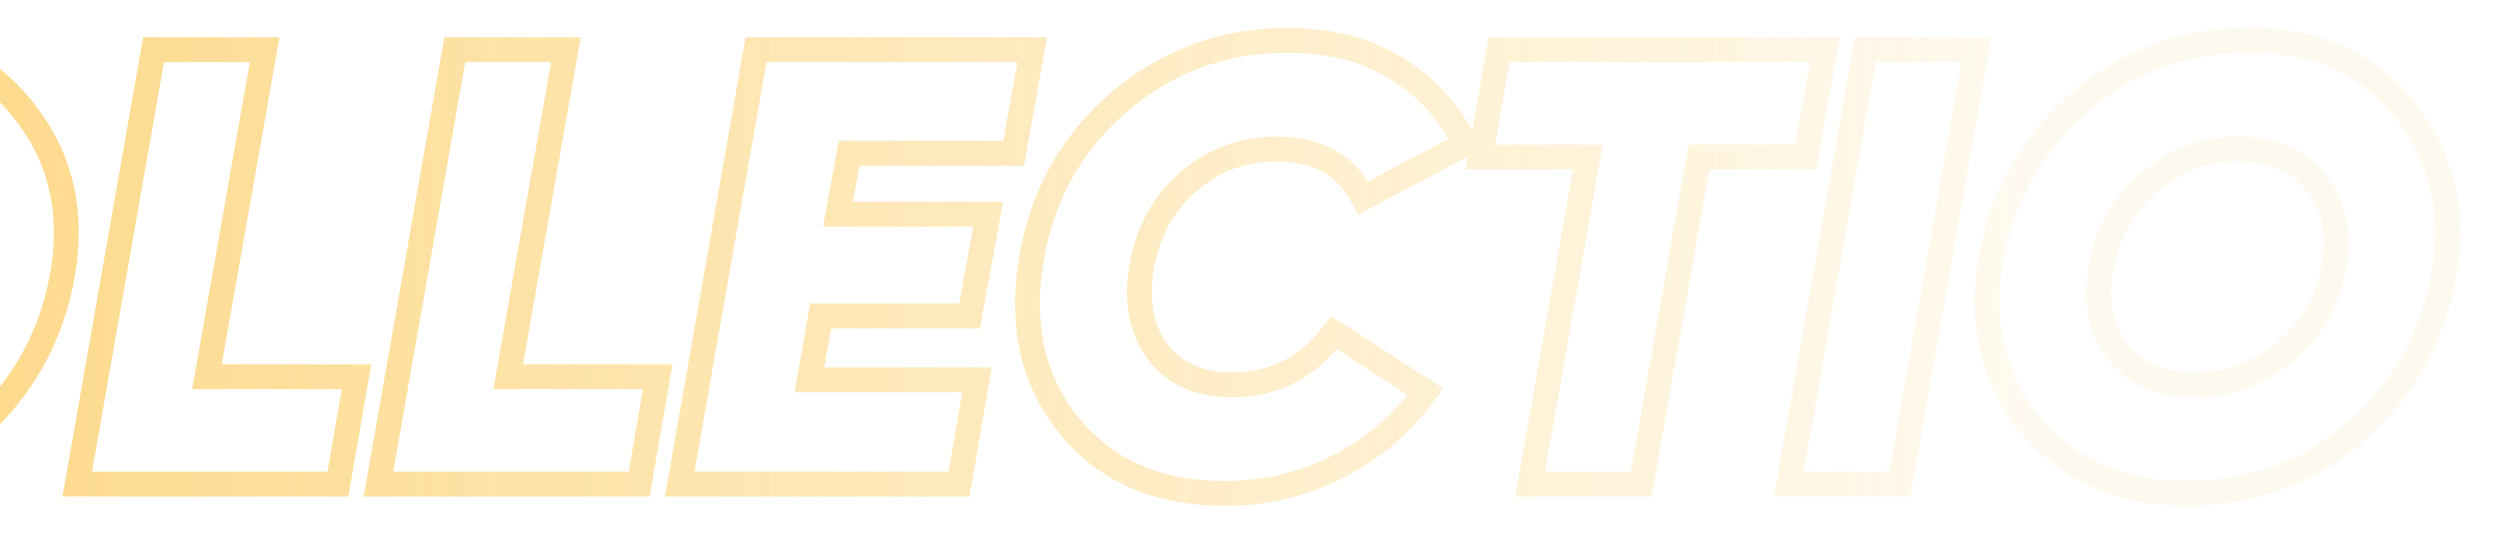 <svg width="1007" height="215" viewBox="0 0 1007 215" fill="none" xmlns="http://www.w3.org/2000/svg">
    <g opacity="0.8" filter="url(#filter0_f_257_6249)">
    <mask id="path-1-outside-1_257_6249" maskUnits="userSpaceOnUse" x="-337" y="11" width="1328" height="193" fill="black">
    <rect fill="white" x="-337" y="11" width="1328" height="193"/>
    <path d="M-252.25 198.75C-279.083 198.75 -299.917 189.75 -314.75 171.75C-329.417 153.75 -334.583 131.5 -330.25 105C-326.083 79.167 -314.333 57.917 -295 41.25C-275.5 24.583 -252.833 16.25 -227 16.25C-209.833 16.25 -195.25 20 -183.25 27.5C-171.083 34.833 -161.833 45 -155.5 58L-196.5 79.75C-203.167 66.583 -214.75 60 -231.25 60C-244.917 60 -256.833 64.417 -267 73.25C-277 81.917 -283.25 93.333 -285.75 107.5C-288.083 121.333 -285.917 132.75 -279.25 141.75C-272.583 150.583 -262.583 155 -249.25 155C-232.417 155 -218.75 148 -208.25 134L-171.5 157.75C-180.833 170.75 -192.583 180.833 -206.75 188C-220.75 195.167 -235.917 198.75 -252.25 198.75ZM-79.148 198.75C-96.815 198.75 -112.232 194.333 -125.398 185.5C-138.565 176.667 -147.898 165.083 -153.398 150.75C-158.898 136.417 -160.232 121.083 -157.398 104.75C-153.065 79.75 -141.315 58.75 -122.148 41.75C-102.982 24.75 -79.732 16.25 -52.398 16.25C-25.898 16.25 -5.315 25.583 9.352 44.25C24.185 62.75 29.518 84.583 25.352 109.75C21.018 135.083 9.352 156.25 -9.648 173.25C-28.482 190.25 -51.648 198.75 -79.148 198.75ZM-106.148 141.75C-98.982 150.583 -88.648 155 -75.148 155C-61.648 155 -49.565 150.583 -38.898 141.75C-28.065 132.75 -21.482 121.333 -19.148 107.5C-16.648 93.667 -19.065 82.333 -26.398 73.5C-33.732 64.5 -44.148 60 -57.648 60C-71.148 60 -83.148 64.5 -93.648 73.5C-103.982 82.333 -110.398 93.667 -112.898 107.5C-115.398 121.5 -113.148 132.917 -106.148 141.75ZM83.361 151.75H143.611L136.111 195H31.111L61.861 20H106.611L83.361 151.75ZM204.699 151.75H264.949L257.449 195H152.449L183.199 20H227.949L204.699 151.75ZM408.287 61.75H342.037L337.537 86.25H398.037L390.537 127.25H330.537L326.037 153H393.537L386.287 195H273.787L304.537 20H415.787L408.287 61.75ZM493.355 198.75C466.522 198.75 445.689 189.75 430.855 171.75C416.189 153.75 411.022 131.5 415.355 105C419.522 79.167 431.272 57.917 450.605 41.25C470.105 24.583 492.772 16.25 518.605 16.25C535.772 16.25 550.355 20 562.355 27.5C574.522 34.833 583.772 45 590.105 58L549.105 79.75C542.439 66.583 530.855 60 514.355 60C500.689 60 488.772 64.417 478.605 73.25C468.605 81.917 462.355 93.333 459.855 107.5C457.522 121.333 459.689 132.75 466.355 141.75C473.022 150.583 483.022 155 496.355 155C513.189 155 526.855 148 537.355 134L574.105 157.75C564.772 170.75 553.022 180.833 538.855 188C524.855 195.167 509.689 198.75 493.355 198.75ZM735.084 20L727.334 63.25H684.334L661.084 195H616.334L639.584 63.25H596.334L603.834 20H735.084ZM751.314 20H796.064L765.314 195H720.564L751.314 20ZM880.08 198.75C862.413 198.75 846.997 194.333 833.83 185.5C820.663 176.667 811.33 165.083 805.83 150.75C800.33 136.417 798.997 121.083 801.83 104.75C806.163 79.75 817.913 58.75 837.08 41.75C856.247 24.75 879.497 16.25 906.83 16.25C933.33 16.25 953.913 25.583 968.58 44.25C983.413 62.75 988.747 84.583 984.58 109.75C980.247 135.083 968.58 156.25 949.58 173.25C930.747 190.25 907.58 198.75 880.08 198.75ZM853.08 141.75C860.247 150.583 870.58 155 884.08 155C897.58 155 909.663 150.583 920.33 141.75C931.163 132.75 937.747 121.333 940.08 107.5C942.58 93.667 940.163 82.333 932.83 73.5C925.497 64.5 915.08 60 901.58 60C888.08 60 876.08 64.5 865.58 73.5C855.247 82.333 848.83 93.667 846.33 107.5C843.83 121.5 846.08 132.917 853.08 141.75Z"/>
    </mask>
    <path d="M-314.75 171.75L-318.626 174.908L-318.617 174.919L-318.609 174.93L-314.75 171.75ZM-330.25 105L-325.316 105.807L-325.314 105.796L-330.25 105ZM-295 41.25L-298.249 37.449L-298.257 37.456L-298.265 37.463L-295 41.25ZM-183.25 27.5L-185.9 31.74L-185.866 31.761L-185.831 31.782L-183.25 27.5ZM-155.5 58L-153.157 62.417L-148.889 60.153L-151.005 55.81L-155.5 58ZM-196.5 79.75L-200.961 82.009L-198.659 86.555L-194.157 84.167L-196.5 79.75ZM-267 73.25L-263.725 77.028L-263.721 77.024L-267 73.25ZM-285.75 107.5L-290.674 106.631L-290.677 106.65L-290.68 106.668L-285.75 107.5ZM-279.25 141.75L-283.268 144.726L-283.254 144.744L-283.241 144.762L-279.25 141.75ZM-208.25 134L-205.536 129.801L-209.452 127.27L-212.25 131L-208.25 134ZM-171.5 157.75L-167.438 160.666L-164.376 156.401L-168.786 153.551L-171.5 157.75ZM-206.75 188L-209.007 183.538L-209.018 183.544L-209.028 183.549L-206.75 188ZM-252.25 193.75C-277.841 193.75 -297.157 185.237 -310.891 168.57L-318.609 174.93C-302.676 194.263 -280.325 203.75 -252.25 203.75V193.75ZM-310.874 168.592C-324.491 151.879 -329.458 131.139 -325.316 105.807L-335.184 104.193C-339.709 131.861 -334.342 155.621 -318.626 174.908L-310.874 168.592ZM-325.314 105.796C-321.33 81.094 -310.152 60.914 -291.735 45.037L-298.265 37.463C-318.514 54.919 -330.837 77.24 -335.186 104.204L-325.314 105.796ZM-291.751 45.051C-273.164 29.164 -251.651 21.25 -227 21.25V11.25C-254.015 11.25 -277.836 20.003 -298.249 37.449L-291.751 45.051ZM-227 21.25C-210.57 21.25 -196.951 24.833 -185.9 31.74L-180.6 23.26C-193.549 15.167 -209.097 11.25 -227 11.25V21.25ZM-185.831 31.782C-174.507 38.608 -165.914 48.041 -159.995 60.19L-151.005 55.81C-157.753 41.959 -167.66 31.059 -180.669 23.218L-185.831 31.782ZM-157.843 53.583L-198.843 75.333L-194.157 84.167L-153.157 62.417L-157.843 53.583ZM-192.039 77.491C-195.767 70.13 -200.98 64.419 -207.717 60.59C-214.421 56.78 -222.338 55 -231.25 55V65C-223.662 65 -217.537 66.512 -212.658 69.284C-207.811 72.039 -203.9 76.204 -200.961 82.009L-192.039 77.491ZM-231.25 55C-246.102 55 -259.188 59.839 -270.279 69.476L-263.721 77.024C-254.478 68.994 -243.731 65 -231.25 65V55ZM-270.275 69.472C-281.22 78.957 -287.993 91.439 -290.674 106.631L-280.826 108.369C-278.507 95.227 -272.78 84.876 -263.725 77.028L-270.275 69.472ZM-290.68 106.668C-293.179 121.483 -290.938 134.372 -283.268 144.726L-275.232 138.774C-280.896 131.128 -282.988 121.184 -280.82 108.332L-290.68 106.668ZM-283.241 144.762C-275.432 155.109 -263.792 160 -249.25 160V150C-261.375 150 -269.735 146.057 -275.259 138.738L-283.241 144.762ZM-249.25 160C-230.771 160 -215.65 152.201 -204.25 137L-212.25 131C-221.85 143.799 -234.062 150 -249.25 150V160ZM-210.964 138.199L-174.214 161.949L-168.786 153.551L-205.536 129.801L-210.964 138.199ZM-175.562 154.834C-184.43 167.187 -195.563 176.737 -209.007 183.538L-204.493 192.462C-189.603 184.929 -177.236 174.313 -167.438 160.666L-175.562 154.834ZM-209.028 183.549C-222.296 190.341 -236.677 193.75 -252.25 193.75V203.75C-235.156 203.75 -219.204 199.993 -204.472 192.451L-209.028 183.549ZM-125.398 185.5L-122.613 181.348L-125.398 185.5ZM-153.398 150.75L-158.067 152.541L-153.398 150.75ZM-157.398 104.75L-152.472 105.605L-152.472 105.604L-157.398 104.75ZM-122.148 41.75L-118.831 45.491L-122.148 41.75ZM9.352 44.25L5.42 47.339L5.435 47.358L5.451 47.378L9.352 44.25ZM25.352 109.75L30.28 110.593L30.282 110.58L30.284 110.567L25.352 109.75ZM-9.648 173.25L-12.982 169.524L-12.991 169.531L-12.999 169.538L-9.648 173.25ZM-106.148 141.75L-110.067 144.855L-110.049 144.878L-110.031 144.9L-106.148 141.75ZM-38.898 141.75L-35.709 145.601L-35.703 145.596L-38.898 141.75ZM-19.148 107.5L-24.069 106.611L-24.074 106.64L-24.079 106.668L-19.148 107.5ZM-26.398 73.5L-30.275 76.658L-30.26 76.676L-30.245 76.694L-26.398 73.5ZM-93.648 73.5L-90.4 77.301L-90.394 77.296L-93.648 73.5ZM-112.898 107.5L-117.819 106.611L-117.821 106.621L-112.898 107.5ZM-79.148 193.75C-95.941 193.75 -110.363 189.566 -122.613 181.348L-128.184 189.652C-114.101 199.1 -97.689 203.75 -79.148 203.75V193.75ZM-122.613 181.348C-134.954 173.069 -143.612 162.297 -148.73 148.959L-158.067 152.541C-152.185 167.87 -142.177 180.265 -128.184 189.652L-122.613 181.348ZM-148.73 148.959C-153.881 135.535 -155.164 121.122 -152.472 105.605L-162.325 103.895C-165.3 121.044 -163.916 137.298 -158.067 152.541L-148.73 148.959ZM-152.472 105.604C-148.334 81.733 -137.158 61.746 -118.831 45.491L-125.466 38.009C-145.472 55.754 -157.796 77.767 -162.325 103.896L-152.472 105.604ZM-118.831 45.491C-100.643 29.359 -78.598 21.25 -52.398 21.25V11.25C-80.865 11.25 -105.32 20.141 -125.466 38.009L-118.831 45.491ZM-52.398 21.25C-27.229 21.25 -8.18 30.03 5.42 47.339L13.283 41.161C-2.45 21.136 -24.567 11.25 -52.398 11.25V21.25ZM5.451 47.378C19.322 64.678 24.373 85.049 20.419 108.933L30.284 110.567C34.663 84.118 29.048 60.822 13.252 41.122L5.451 47.378ZM20.423 108.907C16.279 133.137 5.168 153.284 -12.982 169.524L-6.314 176.976C13.535 159.216 25.758 137.03 30.28 110.593L20.423 108.907ZM-12.999 169.538C-30.833 185.636 -52.773 193.75 -79.148 193.75V203.75C-50.523 203.75 -26.131 194.864 -6.298 176.962L-12.999 169.538ZM-110.031 144.9C-101.734 155.127 -89.842 160 -75.148 160V150C-87.455 150 -96.23 146.04 -102.266 138.6L-110.031 144.9ZM-75.148 160C-60.452 160 -47.248 155.156 -35.709 145.601L-42.087 137.899C-51.883 146.011 -62.845 150 -75.148 150V160ZM-35.703 145.596C-23.953 135.835 -16.751 123.35 -14.218 108.332L-24.079 106.668C-26.212 119.317 -32.177 129.665 -42.093 137.904L-35.703 145.596ZM-14.228 108.389C-11.53 93.46 -14.066 80.528 -22.551 70.306L-30.245 76.694C-24.064 84.139 -21.767 93.873 -24.069 106.611L-14.228 108.389ZM-22.522 70.342C-30.965 59.979 -42.919 55 -57.648 55V65C-45.378 65 -36.498 69.021 -30.275 76.658L-22.522 70.342ZM-57.648 55C-72.374 55 -85.52 59.948 -96.902 69.704L-90.394 77.296C-80.776 69.052 -69.923 65 -57.648 65V55ZM-96.897 69.699C-108.139 79.309 -115.121 91.685 -117.819 106.611L-107.978 108.389C-105.676 95.648 -99.825 85.358 -90.4 77.301L-96.897 69.699ZM-117.821 106.621C-120.502 121.635 -118.18 134.618 -110.067 144.855L-102.23 138.645C-108.117 131.216 -110.295 121.365 -107.976 108.379L-117.821 106.621ZM83.361 151.75L78.437 150.881L77.402 156.75H83.361V151.75ZM143.611 151.75L148.538 152.604L149.553 146.75H143.611V151.75ZM136.111 195V200H140.319L141.038 195.854L136.111 195ZM31.111 195L26.187 194.135L25.156 200H31.111V195ZM61.861 20V15H57.663L56.937 19.135L61.861 20ZM106.611 20L111.535 20.869L112.571 15H106.611V20ZM83.361 156.75H143.611V146.75H83.361V156.75ZM138.685 150.896L131.185 194.146L141.038 195.854L148.538 152.604L138.685 150.896ZM136.111 190H31.111V200H136.111V190ZM36.036 195.865L66.786 20.865L56.937 19.135L26.187 194.135L36.036 195.865ZM61.861 25H106.611V15H61.861V25ZM101.687 19.131L78.437 150.881L88.285 152.619L111.535 20.869L101.687 19.131ZM204.699 151.75L199.775 150.881L198.74 156.75H204.699V151.75ZM264.949 151.75L269.876 152.604L270.891 146.75H264.949V151.75ZM257.449 195V200H261.657L262.376 195.854L257.449 195ZM152.449 195L147.525 194.135L146.494 200H152.449V195ZM183.199 20V15H179.001L178.275 19.135L183.199 20ZM227.949 20L232.873 20.869L233.909 15H227.949V20ZM204.699 156.75H264.949V146.75H204.699V156.75ZM260.023 150.896L252.523 194.146L262.376 195.854L269.876 152.604L260.023 150.896ZM257.449 190H152.449V200H257.449V190ZM157.374 195.865L188.124 20.865L178.275 19.135L147.525 194.135L157.374 195.865ZM183.199 25H227.949V15H183.199V25ZM223.025 19.131L199.775 150.881L209.623 152.619L232.873 20.869L223.025 19.131ZM408.287 61.75V66.75H412.469L413.208 62.634L408.287 61.75ZM342.037 61.75V56.75H337.872L337.119 60.847L342.037 61.75ZM337.537 86.25L332.619 85.347L331.535 91.25H337.537V86.25ZM398.037 86.25L402.956 87.15L404.035 81.25H398.037V86.25ZM390.537 127.25V132.25H394.705L395.456 128.15L390.537 127.25ZM330.537 127.25V122.25H326.335L325.612 126.389L330.537 127.25ZM326.037 153L321.112 152.139L320.088 158H326.037V153ZM393.537 153L398.464 153.851L399.474 148H393.537V153ZM386.287 195V200H390.498L391.214 195.851L386.287 195ZM273.787 195L268.863 194.135L267.832 200H273.787V195ZM304.537 20V15H300.339L299.613 19.135L304.537 20ZM415.787 20L420.708 20.884L421.765 15H415.787V20ZM408.287 56.75H342.037V66.75H408.287V56.75ZM337.119 60.847L332.619 85.347L342.455 87.153L346.955 62.653L337.119 60.847ZM337.537 91.25H398.037V81.25H337.537V91.25ZM393.119 85.35L385.619 126.35L395.456 128.15L402.956 87.15L393.119 85.35ZM390.537 122.25H330.537V132.25H390.537V122.25ZM325.612 126.389L321.112 152.139L330.962 153.861L335.462 128.111L325.612 126.389ZM326.037 158H393.537V148H326.037V158ZM388.61 152.149L381.36 194.149L391.214 195.851L398.464 153.851L388.61 152.149ZM386.287 190H273.787V200H386.287V190ZM278.712 195.865L309.462 20.865L299.613 19.135L268.863 194.135L278.712 195.865ZM304.537 25H415.787V15H304.537V25ZM410.866 19.116L403.366 60.866L413.208 62.634L420.708 20.884L410.866 19.116ZM430.855 171.75L426.979 174.908L426.988 174.919L426.997 174.93L430.855 171.75ZM415.355 105L420.29 105.807L420.292 105.796L415.355 105ZM450.605 41.25L447.357 37.449L447.349 37.456L447.341 37.463L450.605 41.25ZM562.355 27.5L559.706 31.74L559.74 31.761L559.774 31.782L562.355 27.5ZM590.105 58L592.449 62.417L596.716 60.153L594.6 55.81L590.105 58ZM549.105 79.75L544.645 82.009L546.947 86.555L551.449 84.167L549.105 79.75ZM478.605 73.25L481.88 77.028L481.885 77.024L478.605 73.25ZM459.855 107.5L454.932 106.631L454.928 106.65L454.925 106.668L459.855 107.5ZM466.355 141.75L462.338 144.726L462.351 144.744L462.365 144.762L466.355 141.75ZM537.355 134L540.069 129.801L536.153 127.27L533.355 131L537.355 134ZM574.105 157.75L578.167 160.666L581.229 156.401L576.819 153.551L574.105 157.75ZM538.855 188L536.598 183.538L536.588 183.544L536.577 183.549L538.855 188ZM493.355 193.75C467.764 193.75 448.448 185.237 434.714 168.57L426.997 174.93C442.929 194.263 465.28 203.75 493.355 203.75V193.75ZM434.732 168.592C421.114 151.879 416.148 131.139 420.29 105.807L410.421 104.193C405.897 131.861 411.263 155.621 426.979 174.908L434.732 168.592ZM420.292 105.796C424.276 81.094 435.453 60.914 453.87 45.037L447.341 37.463C427.091 54.919 414.768 77.24 410.419 104.204L420.292 105.796ZM453.854 45.051C472.442 29.164 493.954 21.25 518.605 21.25V11.25C491.59 11.25 467.769 20.003 447.357 37.449L453.854 45.051ZM518.605 21.25C535.036 21.25 548.655 24.833 559.706 31.74L565.005 23.26C552.056 15.167 536.509 11.25 518.605 11.25V21.25ZM559.774 31.782C571.099 38.608 579.692 48.041 585.611 60.19L594.6 55.81C587.852 41.959 577.945 31.059 564.937 23.218L559.774 31.782ZM587.762 53.583L546.762 75.333L551.449 84.167L592.449 62.417L587.762 53.583ZM553.566 77.491C549.839 70.13 544.625 64.419 537.889 60.59C531.184 56.78 523.267 55 514.355 55V65C521.944 65 528.069 66.512 532.947 69.284C537.794 72.039 541.706 76.204 544.645 82.009L553.566 77.491ZM514.355 55C499.503 55 486.417 59.839 475.326 69.476L481.885 77.024C491.127 68.994 501.874 65 514.355 65V55ZM475.331 69.472C464.386 78.957 457.612 91.439 454.932 106.631L464.779 108.369C467.099 95.227 472.825 84.876 481.88 77.028L475.331 69.472ZM454.925 106.668C452.426 121.483 454.668 134.372 462.338 144.726L470.373 138.774C464.71 131.128 462.618 121.184 464.786 108.332L454.925 106.668ZM462.365 144.762C470.174 155.109 481.814 160 496.355 160V150C484.23 150 475.87 146.057 470.346 138.738L462.365 144.762ZM496.355 160C514.834 160 529.955 152.201 541.355 137L533.355 131C523.756 143.799 511.543 150 496.355 150V160ZM534.642 138.199L571.392 161.949L576.819 153.551L540.069 129.801L534.642 138.199ZM570.044 154.834C561.175 167.187 550.042 176.737 536.598 183.538L541.112 192.462C556.002 184.929 568.369 174.313 578.167 160.666L570.044 154.834ZM536.577 183.549C523.31 190.341 508.928 193.75 493.355 193.75V203.75C510.45 203.75 526.401 199.993 541.134 192.451L536.577 183.549ZM735.084 20L740.006 20.882L741.06 15H735.084V20ZM727.334 63.25V68.25H731.518L732.256 64.132L727.334 63.25ZM684.334 63.25V58.25H680.139L679.41 62.381L684.334 63.25ZM661.084 195V200H665.279L666.008 195.869L661.084 195ZM616.334 195L611.41 194.131L610.374 200H616.334V195ZM639.584 63.25L644.508 64.119L645.544 58.25H639.584V63.25ZM596.334 63.25L591.408 62.396L590.392 68.25H596.334V63.25ZM603.834 20V15H599.626L598.908 19.146L603.834 20ZM730.162 19.118L722.412 62.368L732.256 64.132L740.006 20.882L730.162 19.118ZM727.334 58.25H684.334V68.25H727.334V58.25ZM679.41 62.381L656.16 194.131L666.008 195.869L689.258 64.119L679.41 62.381ZM661.084 190H616.334V200H661.084V190ZM621.258 195.869L644.508 64.119L634.66 62.381L611.41 194.131L621.258 195.869ZM639.584 58.25H596.334V68.25H639.584V58.25ZM601.26 64.104L608.76 20.854L598.908 19.146L591.408 62.396L601.26 64.104ZM603.834 25H735.084V15H603.834V25ZM751.314 20V15H747.116L746.39 19.135L751.314 20ZM796.064 20L800.989 20.865L802.02 15H796.064V20ZM765.314 195V200H769.512L770.239 195.865L765.314 195ZM720.564 195L715.64 194.135L714.609 200H720.564V195ZM751.314 25H796.064V15H751.314V25ZM791.14 19.135L760.39 194.135L770.239 195.865L800.989 20.865L791.14 19.135ZM765.314 190H720.564V200H765.314V190ZM725.489 195.865L756.239 20.865L746.39 19.135L715.64 194.135L725.489 195.865ZM833.83 185.5L836.616 181.348L833.83 185.5ZM805.83 150.75L801.162 152.541L805.83 150.75ZM801.83 104.75L806.756 105.605L806.757 105.604L801.83 104.75ZM837.08 41.75L840.398 45.491L837.08 41.75ZM968.58 44.25L964.648 47.339L964.664 47.358L964.679 47.378L968.58 44.25ZM984.58 109.75L989.509 110.593L989.511 110.58L989.513 110.567L984.58 109.75ZM949.58 173.25L946.246 169.524L946.238 169.531L946.23 169.538L949.58 173.25ZM853.08 141.75L849.161 144.855L849.179 144.878L849.197 144.9L853.08 141.75ZM920.33 141.75L923.519 145.601L923.525 145.596L920.33 141.75ZM940.08 107.5L935.16 106.611L935.155 106.64L935.15 106.668L940.08 107.5ZM932.83 73.5L928.954 76.658L928.968 76.676L928.983 76.694L932.83 73.5ZM865.58 73.5L868.829 77.301L868.834 77.296L865.58 73.5ZM846.33 107.5L841.41 106.611L841.408 106.621L846.33 107.5ZM880.08 193.75C863.288 193.75 848.866 189.566 836.616 181.348L831.044 189.652C845.128 199.1 861.539 203.75 880.08 203.75V193.75ZM836.616 181.348C824.275 173.069 815.616 162.297 810.498 148.959L801.162 152.541C807.044 167.87 817.052 180.265 831.044 189.652L836.616 181.348ZM810.498 148.959C805.347 135.535 804.065 121.122 806.756 105.605L796.904 103.895C793.929 121.044 795.313 137.298 801.162 152.541L810.498 148.959ZM806.757 105.604C810.894 81.733 822.07 61.746 840.398 45.491L833.762 38.009C813.757 55.754 801.432 77.767 796.904 103.896L806.757 105.604ZM840.398 45.491C858.585 29.359 880.63 21.25 906.83 21.25V11.25C878.363 11.25 853.908 20.141 833.762 38.009L840.398 45.491ZM906.83 21.25C931.999 21.25 951.049 30.03 964.648 47.339L972.512 41.161C956.778 21.136 934.661 11.25 906.83 11.25V21.25ZM964.679 47.378C978.551 64.678 983.602 85.049 979.647 108.933L989.513 110.567C993.892 84.118 988.276 60.822 972.481 41.122L964.679 47.378ZM979.652 108.907C975.507 133.137 964.397 153.284 946.246 169.524L952.914 176.976C972.763 159.216 984.986 137.03 989.509 110.593L979.652 108.907ZM946.23 169.538C928.396 185.636 906.455 193.75 880.08 193.75V203.75C908.705 203.75 933.098 194.864 952.93 176.962L946.23 169.538ZM849.197 144.9C857.495 155.127 869.386 160 884.08 160V150C871.774 150 862.999 146.04 856.963 138.6L849.197 144.9ZM884.08 160C898.777 160 911.981 155.156 923.519 145.601L917.141 137.899C907.346 146.011 896.383 150 884.08 150V160ZM923.525 145.596C935.275 135.835 942.477 123.35 945.01 108.332L935.15 106.668C933.016 119.317 927.052 129.665 917.135 137.904L923.525 145.596ZM945 108.389C947.698 93.46 945.163 80.528 936.677 70.306L928.983 76.694C935.164 84.139 937.462 93.873 935.16 106.611L945 108.389ZM936.706 70.342C928.263 59.979 916.309 55 901.58 55V65C913.851 65 922.73 69.021 928.954 76.658L936.706 70.342ZM901.58 55C886.855 55 873.708 59.948 862.326 69.704L868.834 77.296C878.452 69.052 889.305 65 901.58 65V55ZM862.331 69.699C851.09 79.309 844.107 91.685 841.41 106.611L851.25 108.389C853.553 95.648 859.403 85.358 868.829 77.301L862.331 69.699ZM841.408 106.621C838.727 121.635 841.048 134.618 849.161 144.855L856.999 138.645C851.112 131.216 848.933 121.365 851.252 108.379L841.408 106.621Z" fill="url(#paint0_linear_257_6249)" mask="url(#path-1-outside-1_257_6249)"/>
    </g>
    <defs>
    <filter id="filter0_f_257_6249" x="-352.75" y="0.25" width="1359.58" height="214.5" filterUnits="userSpaceOnUse" color-interpolation-filters="sRGB">
    <feFlood flood-opacity="0" result="BackgroundImageFix"/>
    <feBlend mode="normal" in="SourceGraphic" in2="BackgroundImageFix" result="shape"/>
    <feGaussianBlur stdDeviation="8" result="effect1_foregroundBlur_257_6249"/>
    </filter>
    <linearGradient id="paint0_linear_257_6249" x1="-342" y1="127" x2="988" y2="127" gradientUnits="userSpaceOnUse">
    <stop stop-color="#FCC13F"/>
    <stop offset="0.875" stop-color="#FCC13F" stop-opacity="0.1"/>
    </linearGradient>
    </defs>
    </svg>
    